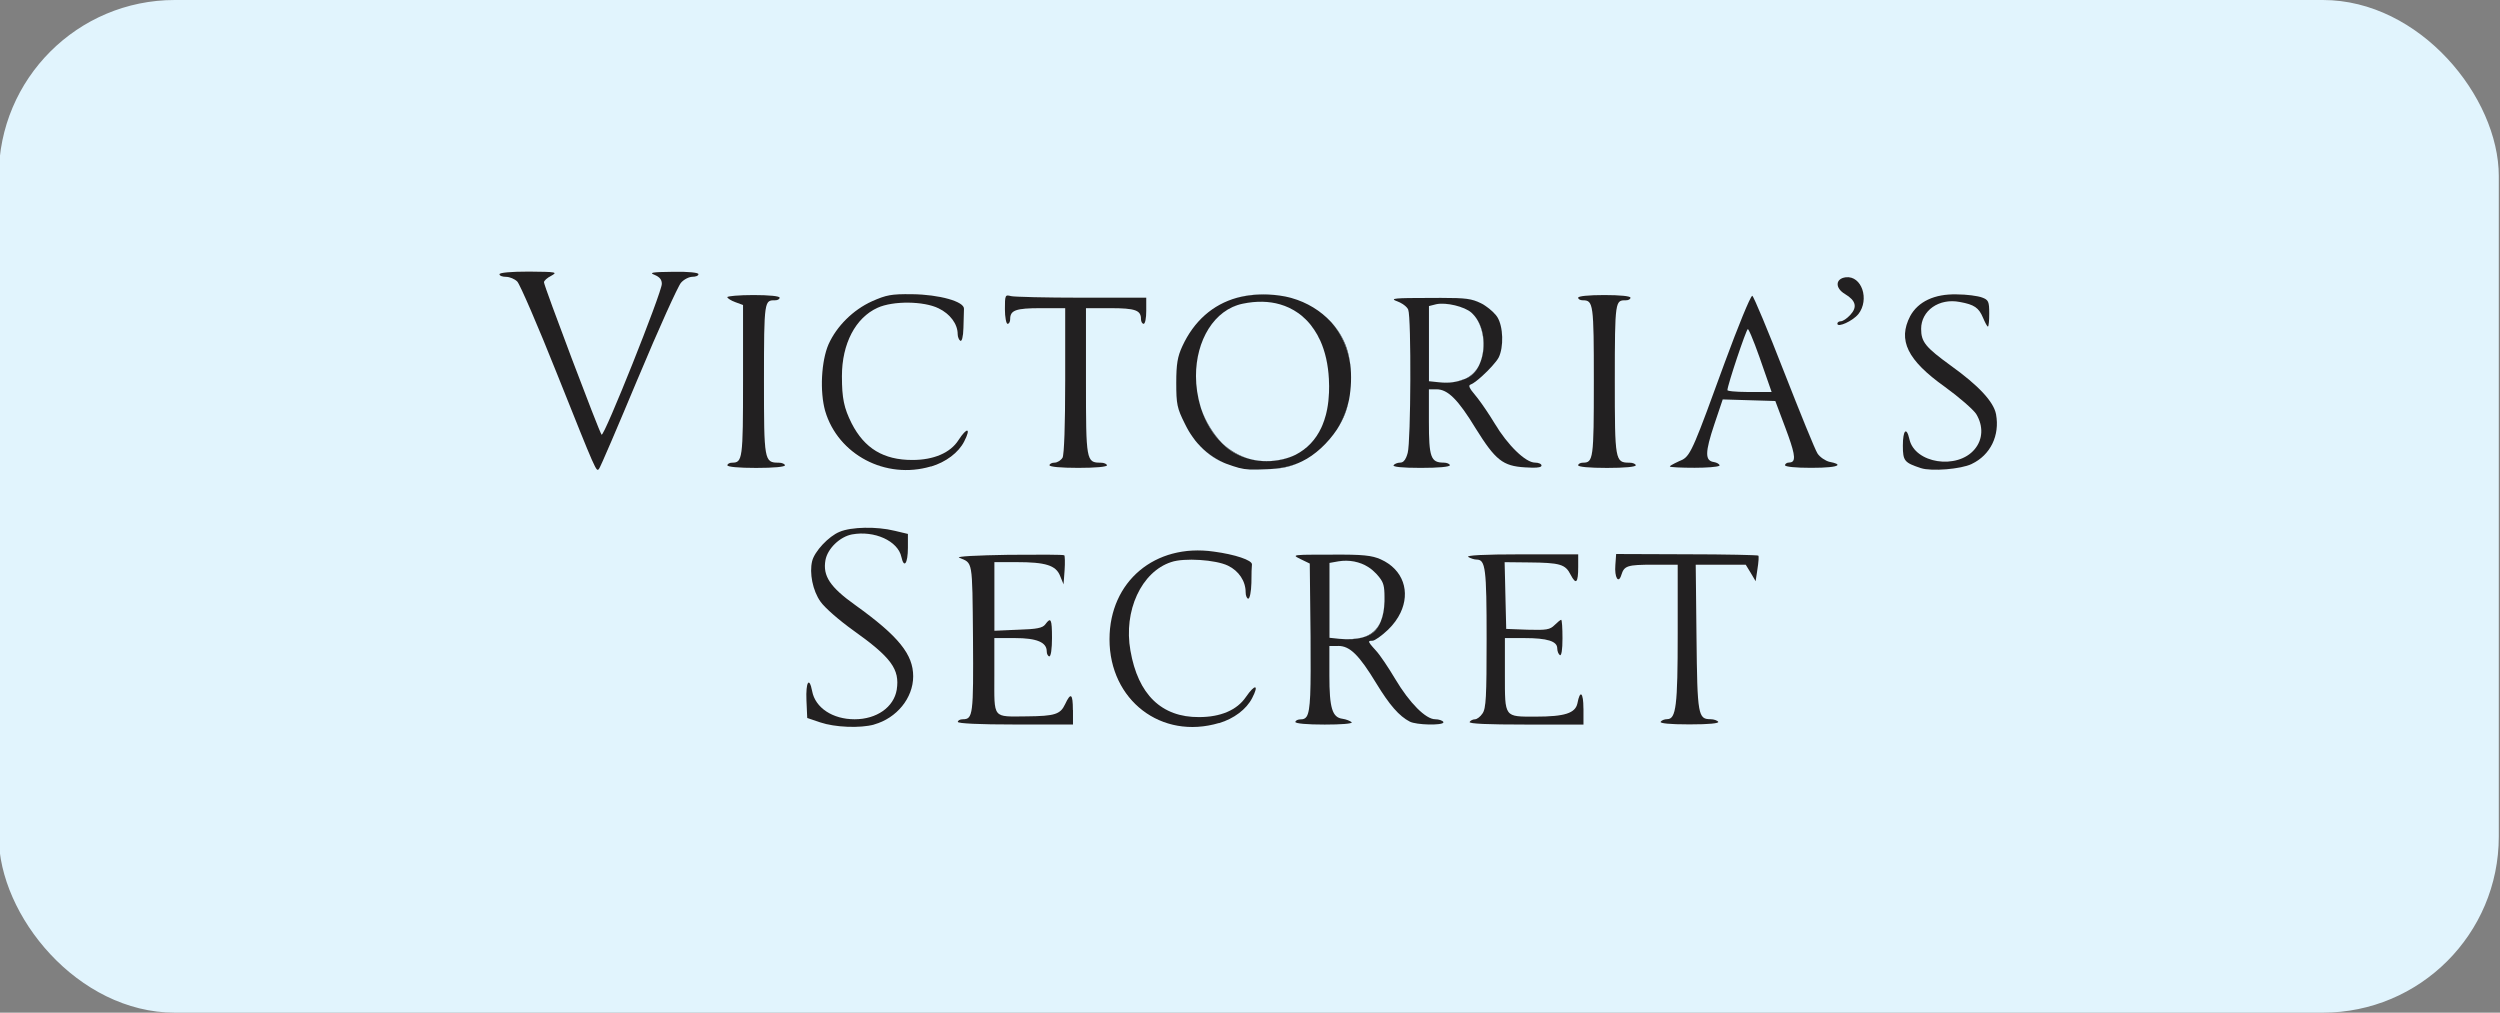 <?xml version="1.0" encoding="UTF-8"?>
<svg xmlns="http://www.w3.org/2000/svg" version="1.1" viewBox="0 0 474 192">
  <rect x="0" y="0" width="474" height="192" fill="#808080" stroke="none"/>
  <!-- Generator: Adobe Illustrator 29.8.1, SVG Export Plug-In . SVG Version: 2.1.1 Build 2)  -->
  <defs>
    <style>
      .st0 {
        fill: #222021;
      }

      .st1 {
        fill: #e1f4fd;
      }

      .st2 {
        fill: #fefefe;
      }
    </style>
  </defs>
  <g id="Layer_1">
    <rect class="st1" x="-.23" y="0" width="474" height="192" rx="33.37" ry="33.37"/>
  </g>
  <g id="Layer_10">
    <g id="layer1">
      <path class="st2" d="M155.52,136.96l-2.48-.84-.15-3.33c-.15-3.52.55-4.62,1.09-1.74,1.34,7.25,14.84,6.95,16.03-.3.6-3.87-1.04-6.11-8.29-11.27-2.63-1.89-5.36-4.27-6.16-5.41-1.49-2.08-2.13-5.46-1.59-7.69.45-1.84,3.13-4.72,5.21-5.56,2.18-.94,7.05-1.04,10.42-.2l2.53.6v2.63c0,2.98-.74,4.02-1.24,1.74-.65-3.03-5.11-5.06-9.38-4.27-2.28.45-4.62,2.68-5.01,4.86-.55,2.98.84,5.11,5.66,8.54,5.81,4.22,8.79,7,9.98,9.43,2.58,5.41-.35,11.52-6.4,13.2-2.68.74-7.45.55-10.23-.4h0ZM222.13,137.31c-7.15-1.69-11.76-7.99-11.76-16.08,0-10.97,8.64-18.22,19.76-16.63,4.07.55,7.3,1.64,7.25,2.43-.05.3-.1,1.89-.1,3.52-.05,1.64-.3,2.98-.6,2.98-.25,0-.5-.55-.5-1.24,0-2.08-1.29-4.02-3.33-5.01-2.33-1.14-8.34-1.54-10.77-.69-10.67,3.47-10.67,23.48-.05,28.54,2.73,1.29,7.99,1.19,10.87-.2,1.19-.6,2.73-1.84,3.33-2.78,1.74-2.53,2.53-2.38,1.19.2-2.18,4.27-8.89,6.45-15.29,4.96h0ZM181.58,136.86c0-.25.4-.5.94-.5,1.94,0,2.04-.79,1.94-15.39-.15-14.99,0-14.15-2.63-15.24-.6-.25,3.33-.45,9.38-.55,5.71-.05,10.47-.05,10.57.1.1.1.15,1.39.05,2.83l-.2,2.68-.65-1.59c-.79-2.04-2.73-2.63-8.34-2.63h-4.12v13.01l4.52-.2c3.57-.1,4.62-.35,5.11-.99,1.09-1.49,1.29-1.04,1.29,2.58,0,1.99-.2,3.47-.5,3.47-.25,0-.5-.45-.5-.94,0-1.74-1.89-2.53-6.06-2.53h-3.87v7.15c0,8.29-.45,7.74,6.2,7.69,5.26-.05,6.3-.4,7.2-2.28,1.09-2.33,1.49-2.04,1.49,1.09v2.73h-10.92c-6.95,0-10.92-.2-10.92-.5h0ZM278.62,136.86c.15-.25.6-.5.99-.5s1.04-.5,1.44-1.09c.69-.94.79-3.18.79-14.2,0-13.3-.2-14.99-1.89-14.99-.45,0-1.19-.25-1.59-.5-.5-.3,2.88-.5,10.08-.5h10.77v2.38c0,3.03-.4,3.47-1.44,1.49-.99-1.99-1.99-2.28-7.89-2.33l-4.62-.05.15,6.35.15,6.3,4.07.15c3.57.1,4.22,0,5.11-.89.55-.55,1.09-.99,1.24-.99s.25,1.59.25,3.52c0,2.18-.2,3.38-.5,3.18-.25-.15-.5-.74-.5-1.29,0-1.34-1.89-1.94-6.25-1.94h-3.67v6.95c0,8.19-.15,7.94,5.81,7.94,5.51,0,7.55-.65,7.94-2.53.5-2.63,1.14-2.08,1.14.99v3.03h-10.97c-7.15,0-10.82-.15-10.62-.5h0ZM314.86,136.86c.15-.25.69-.5,1.24-.5,1.69,0,1.99-2.53,1.99-16.18v-13.1h-4.57c-5.01,0-5.56.2-6.11,1.94-.55,1.79-1.34.5-1.14-1.89l.15-2.08,13.35.05c7.4,0,13.5.15,13.6.25.15.1.05,1.24-.15,2.53l-.35,2.33-.94-1.59-.94-1.54h-9.48l.15,13.8c.15,14.79.3,15.49,2.68,15.49.6,0,1.29.25,1.44.5.2.3-1.74.5-5.46.5s-5.66-.2-5.46-.5h0ZM112.68,88.41c-.25-.55-3.43-8.39-7.05-17.52-3.62-9.13-7.05-17.03-7.55-17.52s-1.44-.89-2.13-.89-1.24-.2-1.24-.5,2.18-.5,5.61-.5c5.21.05,5.46.1,4.22.79-.79.4-1.39.94-1.39,1.24,0,.69,10.47,28.39,10.92,28.89.45.55,11.42-26.95,11.42-28.59,0-.79-.4-1.29-1.34-1.69-1.14-.45-.6-.55,3.47-.6,2.93-.05,4.82.15,4.82.45s-.5.5-1.14.5-1.64.5-2.18,1.14c-.55.6-4.22,8.69-8.09,17.97s-7.2,17.08-7.45,17.32c-.2.2-.6,0-.89-.5h0ZM167.18,88.41c-7.5-1.99-11.81-8.49-11.32-17.03.4-6.7,3.67-11.62,9.48-14.25,2.68-1.19,3.62-1.39,7.55-1.34,5.16.05,9.98,1.39,9.88,2.78,0,.5-.05,2.08-.1,3.62-.05,1.69-.3,2.63-.6,2.43-.25-.15-.5-.74-.5-1.29,0-1.89-1.44-3.82-3.62-4.86-2.83-1.39-8.64-1.44-11.57-.1-4.17,1.89-6.75,6.8-6.75,12.96,0,4.22.4,6.06,1.84,8.94,2.43,4.77,6.06,6.95,11.52,6.95,4.02,0,7.2-1.34,8.74-3.77.99-1.49,1.84-2.18,1.84-1.44,0,.84-1.64,3.28-2.98,4.42-3.08,2.58-8.29,3.33-13.4,1.99h0ZM364.2,88.76c-3.13-1.04-3.43-1.39-3.43-4.27s.69-3.67,1.24-1.24c.99,4.62,9.08,5.86,12.36,1.94,1.59-1.89,1.69-4.42.3-6.7-.6-.89-3.28-3.23-5.96-5.16-7.1-5.06-8.94-8.84-6.55-13.4,1.49-2.73,4.57-4.22,8.79-4.12,1.94,0,4.07.3,4.86.6,1.19.45,1.34.74,1.34,3.03,0,1.34-.1,2.48-.25,2.48s-.55-.74-.94-1.69c-.79-1.89-1.64-2.48-4.42-2.98-3.92-.74-7.3,1.64-7.3,5.11,0,2.48.84,3.47,5.61,6.95,5.26,3.77,8.14,6.85,8.59,9.23.74,4.02-1.04,7.74-4.62,9.43-2.04.99-7.64,1.44-9.63.79h0ZM137.9,88.22c0-.25.4-.5.89-.5,1.99,0,2.08-.65,2.08-15.54v-14.35l-1.49-.55c-.79-.3-1.49-.74-1.49-.94s2.23-.4,4.96-.4c2.98,0,4.96.2,4.96.5s-.4.5-.89.5c-1.99,0-2.08.65-2.08,15.19s.05,15.59,2.78,15.59c.65,0,1.19.25,1.19.5,0,.3-2.13.5-5.46.5s-5.46-.2-5.46-.5h0ZM198.95,88.22c0-.25.45-.5.99-.5.5,0,1.19-.45,1.49-.94.3-.6.5-6.16.5-14.64v-13.7h-4.62c-4.77,0-5.81.4-5.81,2.08,0,.5-.2.89-.5.89-.25,0-.5-1.24-.5-2.78,0-2.68.05-2.78,1.14-2.48.6.15,6.6.3,13.4.3h12.26v2.48c0,1.39-.2,2.48-.5,2.48-.25,0-.5-.4-.5-.89,0-1.69-1.04-2.08-5.81-2.08h-4.62v13.85c0,15.09.05,15.44,2.78,15.44.65,0,1.19.25,1.19.5,0,.3-2.13.5-5.46.5s-5.46-.2-5.46-.5ZM299.22,88.22c0-.25.4-.5.89-.5,1.99,0,2.08-.65,2.08-15.39s-.1-15.39-2.08-15.39c-.5,0-.89-.2-.89-.5s1.99-.5,4.96-.5,4.96.2,4.96.5-.4.5-.89.5c-1.99,0-2.08.65-2.08,15.19s.05,15.59,2.78,15.59c.65,0,1.19.25,1.19.5,0,.3-2.13.5-5.46.5s-5.46-.2-5.46-.5ZM348.37,61.36c0-.25.3-.45.65-.45.4,0,1.19-.55,1.79-1.19,1.39-1.49,1.09-2.73-.99-3.97-1.94-1.14-1.84-2.93.15-3.18,3.03-.35,4.57,4.22,2.38,7-1.04,1.29-3.97,2.63-3.97,1.79h0Z"/>
    </g>
    <path class="st0" d="M165.74,137.36c4.27-1.19,7.4-5.01,7.4-9.13s-2.68-7.55-10.97-13.5c-4.82-3.43-6.2-5.56-5.66-8.54.4-2.18,2.73-4.42,5.01-4.86,4.27-.79,8.74,1.24,9.38,4.27.5,2.28,1.24,1.24,1.24-1.74v-2.63l-2.53-.6c-3.38-.84-8.24-.74-10.42.2-2.08.84-4.77,3.72-5.21,5.56-.55,2.23.1,5.61,1.59,7.69.79,1.14,3.52,3.52,6.16,5.41,7.25,5.16,8.89,7.4,8.29,11.27-.55,3.33-3.82,5.61-7.99,5.61s-7.45-2.18-8.04-5.31c-.55-2.88-1.24-1.79-1.09,1.74l.15,3.33,2.48.84c2.78.94,7.55,1.14,10.23.4h0Z"/>
    <path class="st0" d="M231.12,137.11c2.83-.84,5.21-2.63,6.3-4.77,1.34-2.58.55-2.73-1.19-.2-1.69,2.48-4.77,3.82-8.89,3.82-7.1.05-11.57-4.27-13.01-12.61-1.34-7.55,2.08-14.94,7.74-16.78,2.43-.84,8.44-.45,10.77.69,2.04.99,3.33,2.93,3.33,5.01,0,.69.25,1.24.5,1.24.3,0,.55-1.34.6-2.98,0-1.64.05-3.23.1-3.52.05-.79-3.18-1.89-7.25-2.43-11.12-1.59-19.76,5.66-19.76,16.63,0,11.57,9.83,19.11,20.75,15.88h0Z"/>
    <path class="st0" d="M203.42,134.63c0-3.13-.4-3.43-1.49-1.09-.89,1.89-1.94,2.23-7.2,2.28-6.65.05-6.2.6-6.2-7.69v-7.15h3.87c4.17,0,6.06.79,6.06,2.53,0,.5.25.94.5.94.3,0,.5-1.49.5-3.47,0-3.62-.2-4.07-1.29-2.58-.5.65-1.54.89-5.11.99l-4.52.2v-13.01h4.12c5.61,0,7.55.6,8.34,2.63l.65,1.59.2-2.68c.1-1.44.05-2.73-.05-2.83-.1-.15-4.86-.15-10.57-.1-6.06.1-9.98.3-9.38.55,2.63,1.09,2.48.25,2.63,15.24.1,14.59,0,15.39-1.94,15.39-.55,0-.94.25-.94.5,0,.3,3.97.5,10.92.5h10.92v-2.73Z"/>
    <path class="st0" d="M300.22,134.33c0-3.08-.65-3.62-1.14-.99-.4,1.89-2.43,2.53-7.94,2.53-5.96,0-5.81.25-5.81-7.94v-6.95h3.67c4.37,0,6.25.6,6.25,1.94,0,.55.25,1.14.5,1.29.3.2.5-.99.5-3.18,0-1.94-.1-3.52-.25-3.52s-.69.45-1.24.99c-.89.89-1.54.99-5.11.89l-4.07-.15-.15-6.3-.15-6.35,4.62.05c5.91.05,6.9.35,7.89,2.33,1.04,1.99,1.44,1.54,1.44-1.49v-2.38h-10.77c-7.2,0-10.57.2-10.08.5.4.25,1.14.5,1.59.5,1.69,0,1.89,1.69,1.89,14.99,0,11.02-.1,13.25-.79,14.2-.4.6-1.04,1.09-1.44,1.09s-.84.25-.99.5c-.2.35,3.47.5,10.62.5h10.97v-3.03h0Z"/>
    <path class="st0" d="M325.78,136.86c-.15-.25-.84-.5-1.44-.5-2.38,0-2.53-.69-2.68-15.49l-.15-13.8h9.48l.94,1.54.94,1.59.35-2.33c.2-1.29.3-2.43.15-2.53-.1-.1-6.2-.25-13.6-.25l-13.35-.05-.15,2.08c-.2,2.38.6,3.67,1.14,1.89.55-1.74,1.09-1.94,6.11-1.94h4.57v13.1c0,13.65-.3,16.18-1.99,16.18-.55,0-1.09.25-1.24.5-.2.3,1.74.5,5.46.5s5.66-.2,5.46-.5h0Z"/>
    <path class="st0" d="M121.02,71.59c3.87-9.28,7.55-17.37,8.09-17.97.55-.65,1.54-1.14,2.18-1.14s1.14-.2,1.14-.5-1.89-.5-4.82-.45c-4.07.05-4.62.15-3.47.6.94.4,1.34.89,1.34,1.69,0,1.64-10.97,29.14-11.42,28.59-.45-.5-10.92-28.2-10.92-28.89,0-.3.6-.84,1.39-1.24,1.24-.69.99-.74-4.22-.79-3.43,0-5.61.2-5.61.5s.55.5,1.24.5,1.64.4,2.13.89,3.92,8.39,7.55,17.52c7.5,18.76,7.4,18.57,7.94,18.02.25-.25,3.57-8.04,7.45-17.32h0Z"/>
    <path class="st0" d="M176.52,88.46c2.83-.84,5.21-2.63,6.3-4.77,1.34-2.58.55-2.78-1.09-.25-1.54,2.43-4.72,3.77-8.74,3.77-5.46,0-9.08-2.18-11.52-6.95-1.44-2.88-1.84-4.72-1.84-8.94,0-6.16,2.58-11.07,6.75-12.96,2.93-1.34,8.74-1.29,11.57.1,2.18,1.04,3.62,2.98,3.62,4.86,0,.55.25,1.14.5,1.29.3.2.55-.74.6-2.43.05-1.54.1-3.13.1-3.62.1-1.39-4.72-2.73-9.88-2.78-3.92-.05-4.86.15-7.55,1.34-3.62,1.64-6.7,4.72-8.24,8.14-1.39,3.18-1.69,8.98-.65,12.66,2.43,8.29,11.47,13.06,20.05,10.52h0Z"/>
    <path class="st0" d="M373.83,87.97c3.57-1.69,5.36-5.41,4.62-9.43-.45-2.38-3.33-5.46-8.59-9.23-4.77-3.47-5.61-4.47-5.61-6.95,0-3.47,3.38-5.86,7.3-5.11,2.78.5,3.62,1.09,4.42,2.98.4.94.79,1.69.94,1.69s.25-1.14.25-2.48c0-2.28-.15-2.58-1.34-3.03-.79-.3-2.93-.6-4.86-.6-4.22-.1-7.3,1.39-8.79,4.12-2.38,4.57-.55,8.34,6.55,13.4,2.68,1.94,5.36,4.27,5.96,5.16,1.39,2.28,1.29,4.82-.3,6.7-3.28,3.92-11.37,2.68-12.36-1.94-.55-2.43-1.24-1.69-1.24,1.24s.3,3.23,3.43,4.27c1.99.65,7.59.2,9.63-.79h0Z"/>
    <path class="st0" d="M148.82,88.22c0-.25-.55-.5-1.19-.5-2.73,0-2.78-.35-2.78-15.59s.1-15.19,2.08-15.19c.5,0,.89-.2.89-.5s-1.99-.5-4.96-.5c-2.73,0-4.96.2-4.96.4s.69.65,1.49.94l1.49.55v14.35c0,14.89-.1,15.54-2.08,15.54-.5,0-.89.25-.89.5,0,.3,2.13.5,5.46.5s5.46-.2,5.46-.5h0Z"/>
    <path class="st0" d="M209.87,88.22c0-.25-.55-.5-1.19-.5-2.73,0-2.78-.35-2.78-15.44v-13.85h4.62c4.77,0,5.81.4,5.81,2.08,0,.5.25.89.5.89.3,0,.5-1.09.5-2.48v-2.48h-12.26c-6.8,0-12.81-.15-13.4-.3-1.09-.3-1.14-.2-1.14,2.48,0,1.54.25,2.78.5,2.78.3,0,.5-.4.5-.89,0-1.69,1.04-2.08,5.81-2.08h4.62v13.7c0,8.49-.2,14.05-.5,14.64-.3.5-.99.94-1.49.94-.55,0-.99.25-.99.5,0,.3,2.13.5,5.46.5s5.46-.2,5.46-.5Z"/>
    <path class="st0" d="M310.14,88.22c0-.25-.55-.5-1.19-.5-2.73,0-2.78-.35-2.78-15.59s.1-15.19,2.08-15.19c.5,0,.89-.2.89-.5s-1.99-.5-4.96-.5-4.96.2-4.96.5.4.5.89.5c1.99,0,2.08.65,2.08,15.39s-.1,15.39-2.08,15.39c-.5,0-.89.25-.89.5,0,.3,2.13.5,5.46.5s5.46-.2,5.46-.5Z"/>
    <path class="st0" d="M352.34,59.57c2.18-2.78.65-7.35-2.38-7-1.99.25-2.08,2.04-.15,3.18,2.08,1.24,2.38,2.48.99,3.97-.6.65-1.39,1.19-1.79,1.19-.35,0-.65.2-.65.45,0,.84,2.93-.5,3.97-1.79h0Z"/>
    <g>
      <path class="st2" d="M255.76,75.77c.49-2.23.57-4.53.23-6.74.27,2.18.18,4.58-.23,6.74Z"/>
      <path class="st2" d="M244.39,56.39c.11.03.22.06.33.08-.11-.03-.22-.06-.33-.08Z"/>
      <path class="st2" d="M224.96,80.94c-.1-.19-.2-.37-.29-.57.09.19.19.38.29.57Z"/>
      <path class="st2" d="M252.35,61.04c-1.98-2.17-4.53-3.71-7.47-4.53,2.91.82,5.52,2.42,7.47,4.53Z"/>
      <path class="st2" d="M234.53,56.46c-4.59,1.22-8.15,4.37-10.36,9.21-.89,1.94-1.14,3.33-1.14,6.9h0c0-3.57.25-4.96,1.14-6.9,2.2-4.79,5.78-7.94,10.36-9.21Z"/>
      <path class="st2" d="M246.85,87.47h0c-.24.12-.47.22-.7.32,2.09-.85,3.9-2.19,5.61-4.1.63-.71,1.2-1.46,1.7-2.26-1.69,2.55-4.15,4.85-6.61,6.03Z"/>
      <path class="st2" d="M232.07,87.76c1.03.47,2.15.85,3.36,1.15h0c.24.07.8.1,1.53.11-1.53-.07-2.49-.37-4.51-1.11-.13-.05-.26-.11-.39-.16Z"/>
      <path class="st2" d="M243.71,56.23c-1.04-.21-2.11-.34-3.22-.38.7.03,1.42.1,2.15.2.36.05.72.11,1.07.18Z"/>
      <path class="st2" d="M225.35,81.65c-.1-.17-.2-.34-.29-.52.1.18.19.35.29.52Z"/>
      <path class="st2" d="M243.79,56.25c.13.03.26.06.4.09-.13-.03-.26-.06-.4-.09Z"/>
      <path class="st2" d="M226.94,83.92c-.1-.12-.21-.25-.31-.37.1.13.2.25.31.37Z"/>
      <path class="st2" d="M226.58,83.47c-.13-.17-.26-.34-.38-.52.13.18.25.35.38.52Z"/>
      <path class="st2" d="M226.14,82.88c-.13-.18-.25-.36-.37-.54.12.19.24.37.37.54Z"/>
      <path class="st2" d="M227.13,84.14s-.01-.01-.02-.02c0,0,.01.01.02.02Z"/>
      <path class="st2" d="M225.74,82.28c-.1-.16-.21-.33-.31-.49.1.17.2.33.31.49Z"/>
      <path class="st0" d="M226.2,82.96s-.04-.05-.06-.08c.02.03.04.05.06.08Z"/>
      <path class="st0" d="M225.43,81.78s-.05-.09-.08-.14c.03.05.05.09.08.14Z"/>
      <path class="st0" d="M240.48,55.85c-2.13-.1-4.12.11-5.96.62.68-.18,1.38-.32,2.1-.42,1.32-.18,2.61-.25,3.86-.2Z"/>
      <path class="st0" d="M227.11,84.11c-.06-.07-.11-.13-.17-.2.06.07.11.13.17.2Z"/>
      <path class="st0" d="M256,69.03c-.13-1.08-.35-2.1-.65-3-.62-1.85-1.65-3.54-2.99-4.99.04.04.08.08.11.12,1.92,2.19,3.09,4.94,3.53,7.87Z"/>
      <path class="st0" d="M243.71,56.23s.05.01.08.02c-.03,0-.05-.01-.08-.02Z"/>
      <path class="st0" d="M225.06,81.13c-.03-.06-.07-.13-.1-.19.03.06.07.13.1.19Z"/>
      <path class="st0" d="M223.03,72.58h0c0,4.07.15,4.82,1.64,7.79,0,0,0,0,0,0,0,0,0,0,0,0-1.49-2.98-1.64-3.72-1.64-7.79Z"/>
      <path class="st0" d="M225.77,82.34s-.02-.04-.04-.06c.01.02.02.04.04.06Z"/>
      <path class="st0" d="M244.72,56.47c.06.01.11.03.17.05-.06-.02-.11-.03-.17-.05Z"/>
      <path class="st0" d="M244.18,56.33c.07.02.14.03.21.05-.07-.02-.14-.03-.21-.05Z"/>
      <path class="st0" d="M226.64,83.54s-.04-.04-.05-.07c.02.02.04.04.05.07Z"/>
      <path class="st0" d="M227.13,84.14c1.4,1.6,3.06,2.82,4.94,3.62-1.96-.89-3.59-2.08-4.94-3.62Z"/>
      <path class="st0" d="M255.76,75.77c-.44,2-1.21,3.93-2.3,5.67.66-1,1.2-2.03,1.58-3.05.3-.8.54-1.69.72-2.62Z"/>
      <path class="st0" d="M236.96,89.02c.85.04,1.87,0,3.34-.06,2.59-.09,4.13-.41,5.86-1.17-1.72.7-3.64,1.08-5.86,1.17-1.2.06-2.41.08-3.34.06Z"/>
      <path class="st0" d="M256,69.03c-.44-2.92-1.62-5.68-3.53-7.87-.04-.04-.07-.08-.11-.12-1.95-2.11-4.55-3.71-7.47-4.53-.06-.02-.11-.03-.17-.05-.11-.03-.22-.06-.33-.08-.07-.02-.14-.03-.21-.05-.13-.03-.26-.06-.4-.09-.03,0-.05-.01-.08-.02-.35-.07-.71-.13-1.07-.18-.73-.1-1.45-.17-2.15-.2-1.25-.05-2.54.02-3.86.2-.72.1-1.42.24-2.1.42-4.58,1.28-8.16,4.42-10.36,9.21-.89,1.94-1.14,3.33-1.14,6.9,0,4.07.15,4.82,1.64,7.79,0,0,0,0,0,0,.09.19.19.38.29.57.03.06.07.13.1.19.1.18.19.35.29.52.03.05.05.09.08.14.1.17.2.33.31.49.01.02.02.04.04.06.12.19.24.37.37.54.02.03.04.05.06.08.13.18.25.35.38.52.02.02.04.04.05.07.1.13.2.25.31.37.06.07.11.13.17.2,0,0,.01.01.02.02,1.36,1.54,2.98,2.73,4.94,3.62.13.05.26.11.39.16,2.01.73,2.98,1.04,4.51,1.11.93.02,2.14,0,3.34-.06,2.22-.09,4.13-.46,5.86-1.17.23-.1.46-.21.7-.32h0c2.46-1.18,4.92-3.48,6.61-6.03,1.09-1.74,1.86-3.68,2.3-5.67.41-2.16.5-4.56.23-6.74ZM252,73.2c0,.41,0,.82-.02,1.22-.04,1.12-.16,2.17-.35,3.16-.07.38-.15.75-.25,1.1-.17.67-.39,1.31-.64,1.91-.07.17-.14.34-.22.5-1.06,2.28-2.68,4-4.87,5.13-1.66.83-3.59,1.24-5.55,1.22-.92,0-1.81-.08-2.59-.27h0c-.16-.04-.32-.08-.48-.12-.97-.24-1.91-.6-2.8-1.07-.84-.43-1.7-1.1-2.51-1.94-1.75-1.66-3.09-3.86-3.97-6.52-.04-.13-.08-.25-.12-.38-.59-1.95-.87-3.92-.87-5.82-.02-6.77,3.44-12.62,8.87-13.74,2.6-.54,4.98-.48,7.08.13.58.17,1.14.38,1.68.63.64.3,1.26.66,1.83,1.07.19.14.38.28.56.43.27.23.54.47.79.72.26.25.5.52.74.8.08.09.16.19.23.28.46.58.87,1.21,1.25,1.88.19.34.36.69.53,1.05.93,2.06,1.5,4.51,1.64,7.29.02.45.03.88.04,1.31,0,0,0,0,0,0Z"/>
      <path class="st0" d="M234.25,85.98c.89.47,1.83.82,2.8,1.07-2.03-.57-3.82-1.59-5.31-3.01.82.84,1.67,1.51,2.51,1.94Z"/>
      <path class="st0" d="M245.66,86.23c-1.55.77-3.62,1.2-5.55,1.22,1.96.02,3.88-.38,5.55-1.22,2.18-1.13,3.81-2.85,4.87-5.13-1.06,2.28-2.68,4-4.87,5.13Z"/>
      <path class="st0" d="M226.77,71.33c0,1.89.29,3.86.87,5.82.04.12.08.25.12.38-.04-.12-.08-.25-.12-.38-.59-1.95-.87-3.92-.87-5.82Z"/>
      <path class="st0" d="M251.98,74.42c-.04,1.12-.16,2.17-.35,3.16.19-.98.3-2.04.35-3.16Z"/>
      <path class="st0" d="M251.39,78.68c-.17.67-.39,1.31-.64,1.91.25-.6.46-1.24.64-1.91Z"/>
      <path class="st0" d="M252,73.2s0,0,0,0c0,0,0,0,0,0Z"/>
      <path class="st0" d="M252,73.2c0,.41,0,.82-.02,1.22.02-.4.02-.8.02-1.22Z"/>
      <path class="st0" d="M249.8,63.54c.19.34.36.69.53,1.05-.16-.36-.34-.72-.53-1.05Z"/>
      <path class="st0" d="M251.97,71.88c-.15-2.78-.71-5.23-1.64-7.29.93,2.06,1.5,4.51,1.64,7.29.02.45.03.88.04,1.31,0-.43-.01-.87-.04-1.31Z"/>
      <path class="st0" d="M248.55,61.65c.46.58.87,1.21,1.25,1.88-.37-.68-.79-1.31-1.25-1.88Z"/>
      <path class="st0" d="M235.64,57.59c2.6-.54,4.98-.48,7.08.13-2.1-.61-4.48-.67-7.08-.13-5.43,1.12-8.89,6.98-8.87,13.74-.02-6.77,3.44-12.62,8.87-13.74Z"/>
      <path class="st0" d="M250.75,80.6c-.07.17-.14.34-.22.5.08-.17.15-.33.22-.5Z"/>
      <path class="st0" d="M247.58,60.57c.26.25.5.52.74.8-.24-.28-.48-.55-.74-.8Z"/>
      <path class="st0" d="M251.63,77.58c-.07.38-.15.75-.25,1.1.09-.36.18-.73.25-1.1Z"/>
      <path class="st0" d="M231.73,84.04c-1.66-1.71-3.16-4.11-3.97-6.52.88,2.66,2.22,4.86,3.97,6.52Z"/>
      <path class="st0" d="M237.52,87.17h0c.78.19,1.67.28,2.59.27-1.03-.01-2.06-.14-3.07-.4.16.04.32.09.48.12Z"/>
      <path class="st0" d="M244.4,58.34c.64.3,1.26.66,1.83,1.07-.57-.41-1.18-.77-1.83-1.07Z"/>
      <path class="st0" d="M246.23,59.42c.19.14.38.28.56.43-.18-.15-.37-.3-.56-.43Z"/>
      <path class="st0" d="M242.72,57.71c.58.17,1.14.38,1.68.63-.54-.25-1.1-.46-1.68-.63Z"/>
    </g>
    <g>
      <path class="st2" d="M264.74,57.07c.06.02.12.04.18.07.35.13.71.31,1.02.51-.31-.2-.67-.38-1.02-.51-.06-.02-.12-.05-.18-.07Z"/>
      <path class="st2" d="M264.23,88.22c.15-.25.74-.5,1.24-.5s.86-.31,1.16-1.01c-.3.7-.67,1.01-1.16,1.01s-1.09.25-1.24.5c-.2.3,1.64.5,5.16.5h0c-3.52,0-5.36-.2-5.16-.5Z"/>
      <path class="st2" d="M279.81,81.27c-3.38-5.56-5.31-7.45-7.45-7.45h0c2.13,0,4.07,1.89,7.45,7.45,3.72,5.96,5.11,7.1,9.33,7.35.52.04.98.06,1.37.06-.39,0-.85-.03-1.37-.06-4.22-.25-5.61-1.39-9.33-7.35Z"/>
      <path class="st2" d="M267.01,58.73c-.1-.27-.38-.58-.76-.87.38.29.66.6.76.87.6,1.49.5,25.02-.1,27.15-.09.32-.18.6-.28.83.1-.23.19-.51.28-.83.6-2.13.69-25.66.1-27.15Z"/>
      <path class="st2" d="M270.88,56.5c.86,0,1.62-.01,2.31-.01-.69,0-1.45,0-2.31.01-6.37,0-7.36.09-6.16.57-1.19-.48-.2-.57,6.16-.57Z"/>
      <path class="st0" d="M269.39,88.71h0c3.33,0,5.51-.2,5.51-.5h0c0,.3-2.18.5-5.51.5Z"/>
      <path class="st0" d="M291.03,87.72c-1.79,0-5.21-3.33-7.69-7.5-.96-1.59-2.28-3.54-3.17-4.7.89,1.17,2.21,3.11,3.17,4.7,2.48,4.17,5.91,7.5,7.69,7.5.69,0,1.24.25,1.24.55s-.59.43-1.76.41c1.17.02,1.76-.11,1.76-.41s-.55-.55-1.24-.55Z"/>
      <path class="st0" d="M284.13,67.81c-.47.85-1.85,2.36-3.14,3.52,1.28-1.16,2.67-2.66,3.14-3.52.99-1.99.89-5.86-.25-7.69-.07-.11-.15-.22-.24-.33.09.11.17.23.24.33,1.14,1.84,1.24,5.71.25,7.69Z"/>
      <path class="st0" d="M283.64,59.79c-.65-.8-1.84-1.78-2.88-2.3-1.74-.83-2.75-1-7.57-1,4.82,0,5.83.18,7.57,1,1.04.52,2.24,1.5,2.89,2.3Z"/>
      <path class="st0" d="M279.72,74.96c.13.16.28.34.45.56-.17-.22-.32-.4-.45-.56-1.14-1.34-1.39-1.89-.89-2.04.46-.16,1.3-.8,2.17-1.59-.88.8-1.71,1.43-2.17,1.59-.5.15-.25.69.89,2.04Z"/>
      <path class="st0" d="M264.74,57.07s-.02,0-.02,0c0,0,.02,0,.02,0Z"/>
      <path class="st0" d="M292.27,88.26c0-.3-.55-.55-1.24-.55-1.79,0-5.21-3.33-7.69-7.5-.96-1.59-2.28-3.54-3.17-4.7-.17-.22-.32-.4-.45-.56-1.14-1.34-1.39-1.89-.89-2.04.46-.16,1.3-.8,2.17-1.59,1.28-1.16,2.67-2.66,3.14-3.52.99-1.99.89-5.86-.25-7.69-.07-.11-.15-.22-.24-.33-.65-.8-1.84-1.78-2.89-2.3-1.74-.83-2.75-1-7.57-1-.69,0-1.45,0-2.31.01-6.37,0-7.36.09-6.16.57,0,0,.02,0,.02,0,.06.02.12.04.18.07.35.13.71.31,1.02.51.1.07.21.14.3.21.38.29.66.6.76.87.6,1.49.5,25.02-.1,27.15-.09.32-.18.6-.28.83-.3.7-.67,1.01-1.16,1.01s-1.09.25-1.24.5c-.2.3,1.64.5,5.16.5,3.33,0,5.51-.2,5.51-.5,0-.25-.55-.5-1.19-.5-2.43,0-2.78-1.04-2.78-7.74v-6.16h1.44c2.13,0,4.07,1.89,7.45,7.45,3.72,5.96,5.11,7.1,9.33,7.35.52.04.98.06,1.37.06,1.17.02,1.76-.11,1.76-.41ZM275.56,72.46c-.84.13-1.67.13-2.74.02,0,0,0,0,0,0h0l-1.89-.2v-14.25h0l1.39-.35c1.89-.4,5.36.45,6.65,1.59.06.05.12.11.17.16,2.15,2.06,2.79,6.13,1.53,9.27-.53,1.42-1.43,2.55-2.65,3.03-.05.02-.1.04-.15.06-.68.33-1.45.55-2.31.66Z"/>
      <path class="st0" d="M278.97,59.28c.06.05.12.11.17.16-.06-.06-.11-.11-.17-.16-1.29-1.14-4.77-1.99-6.65-1.59l-1.39.35h0l1.39-.35c1.89-.4,5.36.45,6.65,1.59Z"/>
      <path class="st0" d="M280.68,68.71c-.08.2-.17.4-.27.6-.58,1.12-1.44,1.95-2.54,2.49.05-.02.1-.04.15-.06,1.22-.48,2.12-1.61,2.65-3.03Z"/>
      <path class="st0" d="M272.82,72.48c1.08.1,1.9.11,2.74-.02-.83.11-1.74.12-2.74.02Z"/>
      <polygon class="st0" points="272.82 72.48 272.82 72.48 272.82 72.48 272.82 72.48"/>
      <path class="st0" d="M280.68,68.71c1.25-3.14.62-7.2-1.53-9.27,2.21,2.15,2.64,6.33,1.53,9.27Z"/>
      <path class="st0" d="M277.87,71.79c-.89.34-1.61.55-2.31.66.86-.11,1.64-.33,2.31-.66Z"/>
    </g>
    <g>
      <path class="st2" d="M338.54,81.22l-1.94-5.16-5.01-.15-4.96-.15h0l4.96.15,5.01.15,1.94,5.16c1.63,4.36,1.99,5.99,1.2,6.4.79-.4.43-2.04-1.2-6.4Z"/>
      <path class="st2" d="M327.02,68.71c2.5-6.78,4.77-12.35,5.18-12.6-.41.25-2.68,5.82-5.18,12.6-5.68,15.59-6.44,17.62-8.03,18.47,1.59-.85,2.35-2.89,8.03-18.47Z"/>
      <path class="st2" d="M338.44,88.22c0-.12.09-.25.22-.34-.14.09-.22.22-.22.34,0,.3,1.99.5,4.96.5s4.62-.19,4.94-.47c-.32.28-2.08.47-4.94.47s-4.96-.2-4.96-.5Z"/>
      <path class="st2" d="M316.6,88.46c0-.05.11-.14.29-.25-.18.11-.29.2-.29.25h0c0,.15,2.13.25,4.72.25,2.28,0,4.22-.16,4.63-.36-.42.21-2.35.36-4.63.36-2.58,0-4.72-.1-4.72-.25Z"/>
      <path class="st2" d="M318.66,87.34c.1-.04.19-.09.28-.13-.09.05-.19.09-.28.13Z"/>
      <path class="st0" d="M318.95,87.2s.03-.02.05-.02c-.02,0-.03.02-.05.02Z"/>
      <path class="st0" d="M325.04,80.47c-1.79,5.36-1.79,6.9-.1,7.15.6.1,1.09.4,1.09.65,0,.03-.03.06-.08.08.05-.03.08-.06.08-.08h0c0-.25-.5-.55-1.09-.65-1.69-.25-1.69-1.79.1-7.15l1.59-4.72h0l-1.59,4.72Z"/>
      <path class="st0" d="M346.88,87.57c-.79-.2-1.84-.89-2.28-1.59-.45-.65-3.28-7.64-6.35-15.49-3.03-7.79-5.76-14.3-6.01-14.4,0,0-.02,0-.03,0,.01,0,.02-.01.03,0,.25.1,2.98,6.6,6.01,14.4,3.08,7.84,5.91,14.84,6.35,15.49.45.69,1.49,1.39,2.28,1.59,1.23.24,1.68.48,1.46.67.22-.19-.23-.43-1.46-.67Z"/>
      <path class="st0" d="M318.66,87.34c-.11.05-.21.09-.33.14-.6.28-1.14.55-1.45.74.31-.19.85-.46,1.45-.74.12-.05.23-.09.33-.14Z"/>
      <path class="st0" d="M339.74,87.61c-.15.07-.33.11-.56.11-.2,0-.38.06-.52.16.14-.09.32-.16.52-.16.22,0,.41-.03.56-.11Z"/>
      <path class="st0" d="M346.88,87.57c-.79-.2-1.84-.89-2.28-1.59-.45-.65-3.28-7.64-6.35-15.49-3.03-7.79-5.76-14.3-6.01-14.4,0,0-.02,0-.03,0-.41.25-2.68,5.82-5.18,12.6-5.68,15.59-6.44,17.62-8.03,18.47-.02,0-.03.02-.05.02-.09.05-.19.09-.28.13-.11.05-.21.09-.33.14-.6.28-1.14.55-1.45.74-.18.11-.29.2-.29.25,0,.15,2.13.25,4.72.25,2.28,0,4.22-.16,4.63-.36.05-.03.08-.06.08-.08,0-.25-.5-.55-1.09-.65-1.69-.25-1.69-1.79.1-7.15l1.59-4.72h0l4.96.15,5.01.15,1.94,5.16c1.63,4.36,1.99,5.99,1.2,6.4-.15.07-.33.11-.56.11-.2,0-.38.06-.52.16-.14.09-.22.22-.22.34,0,.3,1.99.5,4.96.5s4.62-.19,4.94-.47c.22-.19-.23-.43-1.46-.67ZM331.69,74.32c-.14,0-.28,0-.42,0-1.11,0-2.11-.05-2.79-.12-.17-.02-.32-.04-.45-.06-.06,0-.12-.02-.18-.03-.03,0-.05-.01-.08-.02-.05-.01-.09-.02-.12-.03-.09-.03-.13-.06-.13-.09,0-.89,3.57-11.57,3.87-11.57.04,0,.11.09.2.27.03.06.07.13.1.2.02.04.04.08.06.12.08.17.17.37.27.6.42.97.99,2.47,1.59,4.16.07.2.14.4.21.61l2.08,5.96h-4.22Z"/>
      <path class="st0" d="M332.02,63.59c.42.97.99,2.47,1.59,4.16-.6-1.7-1.17-3.19-1.59-4.16Z"/>
      <path class="st0" d="M331.26,74.31c-1.11,0-2.11-.05-2.79-.12.68.07,1.67.11,2.79.12Z"/>
      <path class="st0" d="M331.59,62.67c.03.06.07.13.1.2-.04-.08-.07-.14-.1-.2Z"/>
      <path class="st0" d="M331.75,62.99c.08.17.17.37.27.6-.1-.23-.19-.43-.27-.6Z"/>
      <path class="st0" d="M328.48,74.19c-.17-.02-.32-.04-.45-.06.13.02.28.04.45.06Z"/>
      <path class="st0" d="M327.77,74.09s-.09-.02-.12-.03c.03.01.08.02.12.03Z"/>
      <path class="st0" d="M328.03,74.14c-.06,0-.12-.02-.18-.03.05.01.11.02.18.03Z"/>
    </g>
    <g>
      <path class="st2" d="M246.61,136.37c.49,0,.86-.1,1.13-.52-.28.42-.65.52-1.13.52s-.86.18-.97.39c.1-.21.5-.39.97-.39Z"/>
      <path class="st2" d="M252.31,105.14c6.2-.05,7.79.15,9.48.89,4.3,1.94,5.64,6.18,3.75,10.14,1.89-3.96.56-8.21-3.75-10.14-1.69-.74-3.28-.94-9.48-.89-4.85,0-6.54,0-6.64.24.1-.24,1.79-.24,6.64-.24Z"/>
      <path class="st2" d="M260.9,123.36c.74.79,2.38,3.23,3.67,5.41,2.68,4.52,5.76,7.59,7.55,7.59.69,0,1.39.25,1.54.5.03.04.03.08.02.12.01-.04,0-.08-.02-.12-.15-.25-.84-.5-1.54-.5-1.79,0-4.86-3.08-7.55-7.59-1.29-2.18-2.93-4.62-3.67-5.41-.99-1.09-1.38-1.55-1.3-1.75-.09.2.3.66,1.3,1.75Z"/>
      <path class="st2" d="M254.55,136.27c.69.1,1.44.4,1.74.65h0s.02.03.02.05c0-.02,0-.03-.02-.05-.3-.25-1.04-.55-1.74-.65-1.94-.25-2.48-2.04-2.48-8.19h0c0,6.16.55,7.94,2.48,8.19Z"/>
      <path class="st0" d="M260.26,121.47c-.37,0-.6.02-.65.14.05-.12.28-.14.65-.14.4,0,1.74-.94,2.93-2.08,1.04-1.01,1.83-2.1,2.36-3.21-.53,1.11-1.31,2.2-2.36,3.21-1.19,1.14-2.53,2.08-2.93,2.08Z"/>
      <path class="st0" d="M267.31,136.81c-2.04-1.04-3.87-3.18-6.35-7.25-3.28-5.41-5.01-7.1-7.2-7.1h-1.69s1.69,0,1.69,0c2.18,0,3.92,1.69,7.2,7.1,2.48,4.07,4.32,6.2,6.35,7.25,1.26.65,6.15.74,6.37.17-.22.57-5.11.48-6.37-.17Z"/>
      <path class="st0" d="M251.17,137.36c-3.38,0-5.56-.2-5.56-.5h0s0,0,0,0h0s0-.07.03-.1c-.02.03-.03.07-.03.1,0,.3,2.18.5,5.56.5,3.16,0,5.11-.17,5.13-.4-.03.23-1.97.4-5.13.4Z"/>
      <path class="st0" d="M248.49,120.63l-.15-13.8-1.74-.84c-.6-.29-.98-.48-.93-.61-.05.12.34.32.93.61l1.74.84.15,13.8c.07,10.5.01,14.06-.75,15.22.76-1.15.83-4.72.75-15.22Z"/>
      <path class="st0" d="M253.75,122.47c2.18,0,3.92,1.69,7.2,7.1,2.48,4.07,4.32,6.2,6.35,7.25,1.26.65,6.15.74,6.37.17.01-.04,0-.08-.02-.12-.15-.25-.84-.5-1.54-.5-1.79,0-4.86-3.08-7.55-7.59-1.29-2.18-2.93-4.62-3.67-5.41-.99-1.09-1.38-1.55-1.3-1.75.05-.12.28-.14.65-.14.4,0,1.74-.94,2.93-2.08,1.04-1.01,1.83-2.1,2.36-3.21,1.89-3.96.56-8.21-3.75-10.14-1.69-.74-3.28-.94-9.48-.89-4.85,0-6.54,0-6.64.24-.05.12.34.32.93.61l1.74.84.15,13.8c.07,10.5.01,14.06-.75,15.22-.28.42-.65.52-1.13.52s-.86.18-.97.39c-.02.03-.03.07-.03.1,0,.3,2.18.5,5.56.5,3.16,0,5.11-.17,5.13-.4,0-.02,0-.03-.02-.05h0c-.3-.25-1.04-.55-1.74-.65-1.94-.25-2.48-2.04-2.48-8.19h0v-5.61h0s1.69,0,1.69,0ZM252.07,106.73l1.69-.3c1.02-.17,2.03-.15,2.99.03.48.09.94.23,1.39.4.45.18.88.39,1.28.65.27.17.53.36.78.57s.48.43.71.67c.09.1.17.19.26.29,1,1.14,1.26,1.75,1.32,3.43,0,.2.01.42.01.65,0,.16,0,.32,0,.5,0,.14,0,.28,0,.41-.04,1.51-.27,2.77-.71,3.8-.48,1.2-1.2,2.08-2.12,2.54-.36.19-.8.35-1.29.48-1.2.36-2.67.45-4.42.27l-1.89-.2v-14.2Z"/>
      <path class="st0" d="M262.49,113.63c0,.14,0,.28,0,.41,0-.14,0-.27,0-.41Z"/>
      <path class="st0" d="M262.48,112.48c0,.2.01.42.01.65,0-.24,0-.45-.01-.65Z"/>
      <path class="st0" d="M258.37,120.86c.49-.12.93-.28,1.29-.48.91-.46,1.63-1.34,2.12-2.54-.66,1.53-1.78,2.53-3.4,3.02Z"/>
      <path class="st0" d="M261.16,109.05c1,1.14,1.26,1.75,1.32,3.43-.06-1.68-.32-2.29-1.32-3.43Z"/>
      <path class="st0" d="M253.95,121.13c1.76.18,3.22.09,4.42-.27-1.27.32-2.88.41-4.42.27Z"/>
      <path class="st0" d="M259.42,107.52c.27.17.53.36.78.57-.25-.21-.51-.4-.78-.57Z"/>
      <path class="st0" d="M256.74,106.46c.48.09.94.23,1.39.4-.45-.18-.91-.31-1.39-.4Z"/>
      <path class="st0" d="M258.13,106.87c.45.18.88.39,1.28.65-.41-.26-.83-.48-1.28-.65Z"/>
      <path class="st0" d="M262.48,114.04c-.04,1.46-.28,2.75-.71,3.8.44-1.02.67-2.28.71-3.8Z"/>
    </g>
  </g>
</svg>